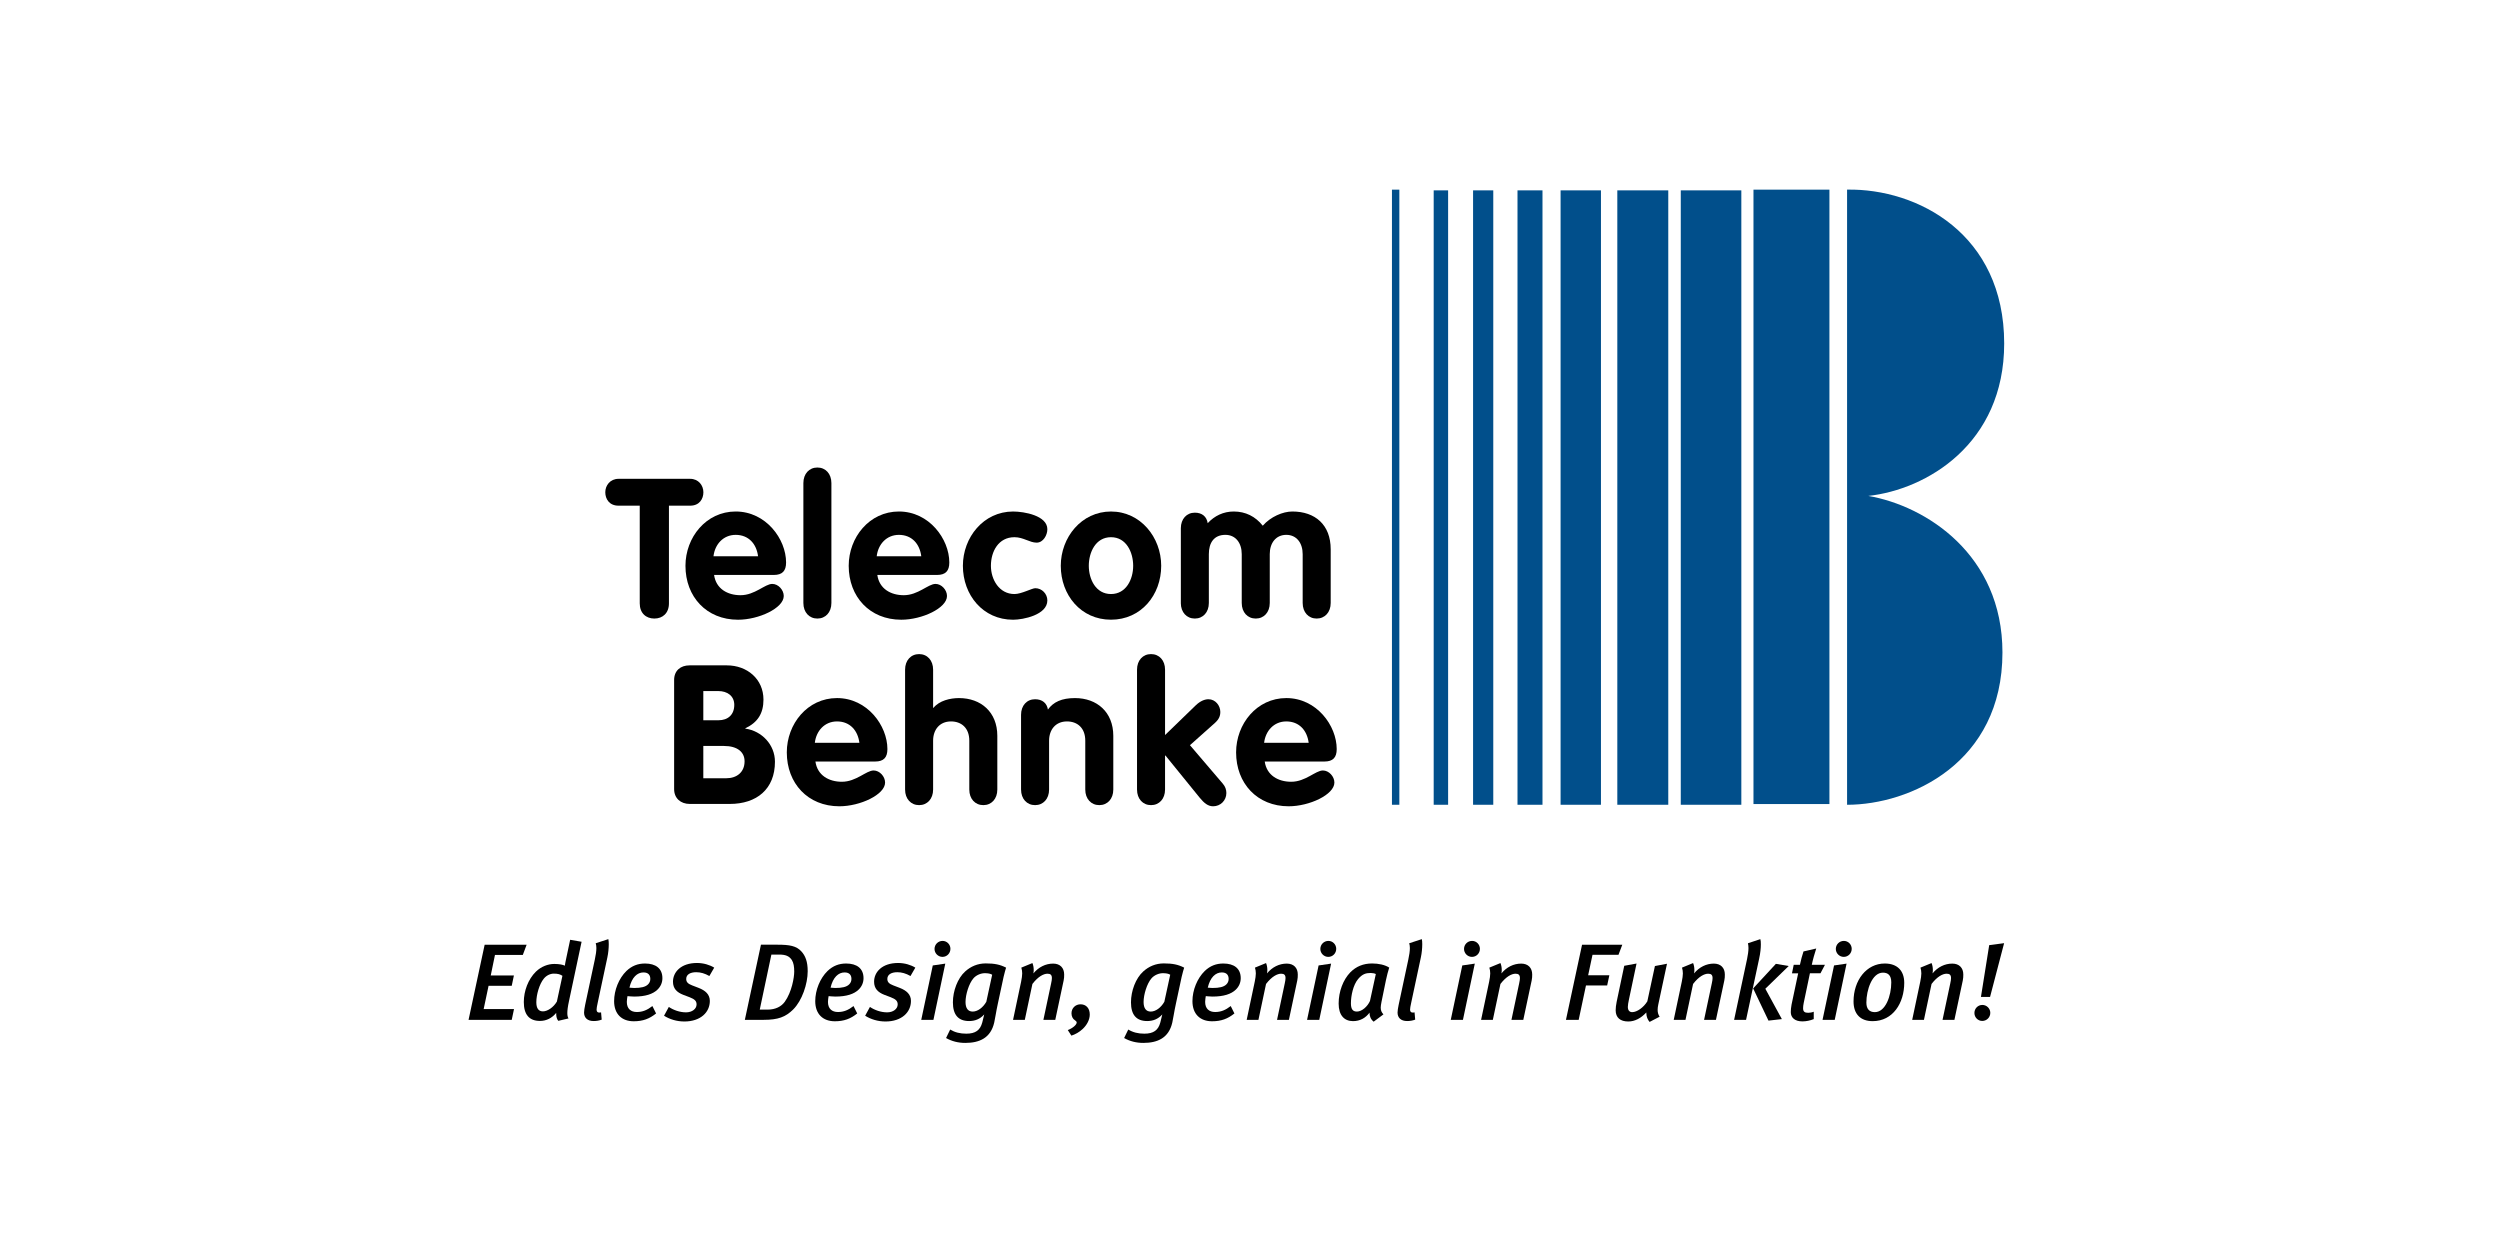 <?xml version="1.0" encoding="UTF-8"?>
<svg xmlns="http://www.w3.org/2000/svg" xmlns:xlink="http://www.w3.org/1999/xlink" version="1.1" id="Ebene_1" x="0px" y="0px" width="200px" height="100px" viewBox="0 0 200 100" xml:space="preserve">
<rect x="140.278" y="15.172" fill="#014F8B" width="6.076" height="49.152"></rect>
<rect x="134.462" y="15.229" fill="#014F8B" width="4.845" height="49.152"></rect>
<rect x="129.385" y="15.229" fill="#014F8B" width="4.077" height="49.152"></rect>
<rect x="124.847" y="15.229" fill="#014F8B" width="3.23" height="49.152"></rect>
<rect x="121.4" y="15.229" fill="#014F8B" width="1.999" height="49.152"></rect>
<rect x="117.846" y="15.229" fill="#014F8B" width="1.616" height="49.152"></rect>
<rect x="114.695" y="15.229" fill="#014F8B" width="1.154" height="49.152"></rect>
<rect x="111.356" y="15.172" fill="#014F8B" width="0.592" height="49.209"></rect>
<path fill="#014F8B" d="M149.465,39.674c4.593,0.791,10.731,4.678,10.731,12.529c0,8.851-7.406,12.179-12.43,12.179V39.716v-0.197  V15.17c5.635-0.098,12.569,3.542,12.569,12.308C160.335,35.534,154.103,39.166,149.465,39.674"></path>
<path d="M56.265,59.677h1.65c1.091,0,1.651,0.497,1.651,1.229c0,0.872-0.623,1.354-1.463,1.354h-1.838V59.677z M56.265,55.286h1.214  c0.686,0,1.263,0.373,1.263,1.105c0,0.779-0.499,1.23-1.263,1.23h-1.214V55.286z M53.93,63.132c0,0.732,0.529,1.183,1.246,1.183  h3.208c2.147,0,3.612-1.183,3.612-3.377c0-1.356-1.044-2.461-2.368-2.648V58.26c0.998-0.468,1.449-1.2,1.449-2.29  c0-1.65-1.309-2.741-2.928-2.741h-2.989c-0.716,0-1.23,0.421-1.23,1.169V63.132z"></path>
<path d="M65.186,59.426c0.109-0.949,0.779-1.712,1.775-1.712c1.044,0,1.667,0.731,1.791,1.712H65.186z M70.012,60.922  c0.686,0,0.981-0.328,0.981-0.996c0-1.869-1.604-4.08-4.032-4.08c-2.366,0-4.017,2.07-4.017,4.345c0,2.474,1.682,4.312,4.204,4.312  c1.667,0,3.659-0.935,3.659-1.899c0-0.484-0.436-0.966-0.918-0.966c-0.592,0-1.387,0.903-2.539,0.903  c-1.042,0-1.962-0.514-2.116-1.619H70.012z"></path>
<path d="M72.407,63.164c0,0.747,0.467,1.246,1.122,1.246c0.653,0,1.12-0.499,1.12-1.246v-3.909c0-0.871,0.514-1.541,1.432-1.541  c0.81,0,1.463,0.499,1.463,1.541v3.909c0,0.747,0.468,1.246,1.122,1.246c0.653,0,1.12-0.499,1.12-1.246v-4.297  c0-1.899-1.307-3.021-3.067-3.021c-0.701,0-1.572,0.202-2.038,0.779h-0.032v-3.052c0-0.747-0.467-1.246-1.12-1.246  c-0.655,0-1.122,0.499-1.122,1.246V63.164z"></path>
<path d="M81.685,63.164c0,0.747,0.467,1.246,1.122,1.246c0.653,0,1.12-0.499,1.12-1.246v-3.909c0-0.871,0.514-1.541,1.432-1.541  c0.81,0,1.463,0.499,1.463,1.541v3.909c0,0.747,0.468,1.246,1.122,1.246c0.653,0,1.12-0.499,1.12-1.246v-4.297  c0-1.899-1.307-3.021-3.067-3.021c-1.059,0-1.728,0.312-2.164,0.92c-0.078-0.514-0.451-0.827-1.027-0.827  c-0.655,0-1.122,0.499-1.122,1.246V63.164z"></path>
<path d="M90.962,63.164c0,0.747,0.467,1.246,1.12,1.246c0.655,0,1.122-0.499,1.122-1.246V60.44h0.031l2.741,3.377  c0.358,0.436,0.669,0.686,1.074,0.686c0.591,0,1.059-0.468,1.059-1.059c0-0.25-0.078-0.514-0.282-0.747l-2.631-3.082l1.993-1.777  c0.328-0.295,0.436-0.558,0.436-0.886c0-0.499-0.389-1.013-0.949-1.013c-0.297,0-0.655,0.141-1.013,0.484l-2.459,2.381v-5.231  c0-0.747-0.467-1.246-1.122-1.246c-0.653,0-1.12,0.499-1.12,1.246V63.164z"></path>
<path d="M101.129,59.426c0.11-0.949,0.779-1.712,1.775-1.712c1.044,0,1.667,0.731,1.79,1.712H101.129z M105.956,60.922  c0.686,0,0.981-0.328,0.981-0.996c0-1.869-1.602-4.08-4.032-4.08c-2.366,0-4.017,2.07-4.017,4.345c0,2.474,1.682,4.312,4.204,4.312  c1.667,0,3.659-0.935,3.659-1.899c0-0.484-0.436-0.966-0.918-0.966c-0.592,0-1.387,0.903-2.537,0.903  c-1.044,0-1.962-0.514-2.118-1.619H105.956z"></path>
<path d="M51.179,48.269c0,0.779,0.499,1.215,1.168,1.215c0.67,0,1.168-0.436,1.168-1.215v-7.815h1.697  c0.747,0,1.059-0.545,1.059-1.074c0-0.545-0.39-1.074-1.059-1.074h-5.73c-0.669,0-1.059,0.529-1.059,1.074  c0,0.529,0.312,1.074,1.059,1.074h1.697V48.269z"></path>
<path d="M57.079,44.501c0.109-0.949,0.779-1.712,1.775-1.712c1.044,0,1.667,0.731,1.791,1.712H57.079z M61.906,45.996  c0.686,0,0.981-0.328,0.981-0.996c0-1.869-1.604-4.08-4.033-4.08c-2.366,0-4.017,2.07-4.017,4.345c0,2.474,1.682,4.313,4.204,4.313  c1.667,0,3.659-0.933,3.659-1.899c0-0.484-0.436-0.966-0.918-0.966c-0.592,0-1.387,0.903-2.539,0.903  c-1.042,0-1.962-0.514-2.116-1.619H61.906z"></path>
<path d="M64.27,48.238c0,0.747,0.467,1.246,1.12,1.246c0.655,0,1.122-0.499,1.122-1.246v-9.591c0-0.747-0.467-1.246-1.122-1.246  c-0.653,0-1.12,0.499-1.12,1.246V48.238z"></path>
<path d="M70.137,44.501c0.109-0.949,0.779-1.712,1.775-1.712c1.044,0,1.667,0.731,1.79,1.712H70.137z M74.964,45.996  c0.686,0,0.981-0.328,0.981-0.996c0-1.869-1.604-4.08-4.032-4.08c-2.366,0-4.017,2.07-4.017,4.345c0,2.474,1.682,4.313,4.204,4.313  c1.667,0,3.659-0.933,3.659-1.899c0-0.484-0.436-0.966-0.918-0.966c-0.592,0-1.387,0.903-2.539,0.903  c-1.042,0-1.96-0.514-2.116-1.619H74.964z"></path>
<path d="M83.788,42.338c0-1.09-1.853-1.417-2.741-1.417c-2.366,0-4.016,2.07-4.016,4.343c0,2.335,1.604,4.314,4.016,4.314  c0.81,0,2.741-0.39,2.741-1.543c0-0.53-0.436-0.979-0.966-0.979c-0.265,0-1.105,0.467-1.665,0.467c-1.215,0-1.884-1.152-1.884-2.259  c0-1.151,0.606-2.288,1.884-2.288c0.716,0,1.214,0.436,1.774,0.436C83.461,43.412,83.788,42.805,83.788,42.338"></path>
<path d="M88.879,42.976c1.23,0,1.775,1.213,1.775,2.288s-0.56,2.259-1.775,2.259c-1.214,0-1.775-1.185-1.775-2.259  S87.648,42.976,88.879,42.976 M88.879,40.921c-2.366,0-4.017,2.071-4.017,4.343c0,2.335,1.604,4.312,4.017,4.312  s4.017-1.977,4.017-4.312C92.896,42.992,91.246,40.921,88.879,40.921"></path>
<path d="M94.466,48.238c0,0.747,0.467,1.246,1.12,1.246c0.655,0,1.122-0.499,1.122-1.246v-3.907c0-0.905,0.404-1.543,1.324-1.543  c0.809,0,1.307,0.638,1.307,1.543v3.907c0,0.747,0.467,1.246,1.122,1.246c0.653,0,1.12-0.499,1.12-1.246v-3.907  c0-0.905,0.499-1.543,1.324-1.543c0.81,0,1.309,0.638,1.309,1.543v3.907c0,0.747,0.467,1.246,1.12,1.246  c0.653,0,1.122-0.499,1.122-1.246v-4.297c0-1.962-1.246-3.021-3.068-3.021c-0.762,0-1.743,0.421-2.366,1.137  c-0.592-0.747-1.385-1.137-2.32-1.137c-0.825,0-1.541,0.343-2.086,0.935c-0.078-0.529-0.451-0.842-1.028-0.842  c-0.653,0-1.12,0.499-1.12,1.246V48.238z"></path>
<g>
	<path d="M41.826,76.393h-2.228l-0.338,1.644h1.853l-0.174,0.827h-1.853l-0.393,1.863h2.428l-0.182,0.86h-3.454l1.288-6.011h3.358   L41.826,76.393z"></path>
	<path d="M45.525,80.056c-0.104,0.471-0.139,0.784-0.139,0.993c0,0.209,0.035,0.322,0.096,0.426l-0.819,0.192   c-0.104-0.123-0.166-0.313-0.166-0.549v-0.088c-0.338,0.418-0.792,0.645-1.296,0.645c-0.878,0-1.296-0.522-1.296-1.515   c0-0.878,0.348-1.818,0.965-2.426c0.418-0.409,0.966-0.618,1.472-0.618c0.391,0,0.696,0.061,0.844,0.139   c0-0.043,0.078-0.444,0.113-0.592l0.313-1.48l0.915,0.158L45.525,80.056z M44.307,77.89c-0.278,0-0.592,0.139-0.801,0.401   c-0.358,0.434-0.6,1.288-0.6,1.888c0,0.479,0.172,0.731,0.53,0.731c0.365,0,0.844-0.322,1.114-0.784l0.444-2.062   C44.811,77.943,44.628,77.89,44.307,77.89z"></path>
	<path d="M48.701,75.531c0,0.313-0.035,0.714-0.113,1.071l-0.757,3.55c-0.078,0.348-0.104,0.514-0.104,0.618   c0,0.156,0.07,0.235,0.209,0.235c0.053,0,0.104,0,0.149-0.018l0.051,0.583c-0.201,0.078-0.418,0.113-0.645,0.113   c-0.504,0-0.766-0.27-0.766-0.678c0-0.131,0.036-0.374,0.088-0.618l0.774-3.628c0.08-0.366,0.123-0.671,0.123-0.915   c0-0.147-0.018-0.278-0.053-0.383l1.009-0.33C48.692,75.228,48.701,75.367,48.701,75.531z"></path>
	<path d="M52.599,79.169c-0.365,0.356-0.965,0.557-1.87,0.557c-0.244,0-0.452-0.035-0.53-0.035   c-0.018,0.086-0.053,0.322-0.053,0.461c0,0.549,0.322,0.809,0.801,0.809c0.461,0,0.835-0.156,1.245-0.477l0.295,0.592   c-0.53,0.426-1.053,0.626-1.792,0.626c-0.94,0-1.566-0.567-1.566-1.611c0-0.878,0.383-1.826,0.983-2.41   c0.436-0.418,0.923-0.6,1.488-0.6c0.852,0,1.392,0.391,1.392,1.175C52.992,78.612,52.852,78.926,52.599,79.169z M51.477,77.794   c-0.496,0-0.93,0.393-1.122,1.218c0.053,0,0.235,0.026,0.383,0.026c0.53,0,0.897-0.078,1.105-0.287   c0.113-0.113,0.182-0.252,0.182-0.436C52.025,78.021,51.878,77.794,51.477,77.794z"></path>
	<path d="M56.749,78.082c-0.365-0.209-0.704-0.305-1.052-0.305c-0.461,0-0.8,0.174-0.8,0.539c0,0.235,0.123,0.383,0.471,0.514   l0.522,0.201c0.539,0.209,0.897,0.522,0.897,1.044c0,0.905-0.741,1.644-2.037,1.644c-0.608,0-1.175-0.174-1.627-0.461l0.383-0.704   c0.366,0.252,0.878,0.434,1.376,0.434c0.477,0,0.844-0.27,0.844-0.635c0-0.278-0.158-0.418-0.557-0.575l-0.506-0.191   c-0.52-0.201-0.825-0.506-0.825-1.052c0-0.766,0.635-1.497,1.923-1.497c0.522,0,1.027,0.156,1.376,0.373L56.749,78.082z"></path>
	<path d="M63.451,80.762c-0.61,0.6-1.21,0.825-2.35,0.825h-1.513l1.288-6.011h1.339c0.948,0,1.488,0.095,1.889,0.53   c0.33,0.356,0.512,0.827,0.512,1.593C64.616,78.709,64.164,80.056,63.451,80.762z M63.347,76.802   c-0.209-0.321-0.506-0.436-1.009-0.436h-0.627L60.78,80.77h0.618c0.643,0,1.105-0.244,1.384-0.627   c0.565-0.792,0.756-1.949,0.756-2.42C63.537,77.341,63.494,77.038,63.347,76.802z"></path>
	<path d="M68.689,79.169c-0.365,0.356-0.965,0.557-1.869,0.557c-0.244,0-0.452-0.035-0.53-0.035   c-0.018,0.086-0.053,0.322-0.053,0.461c0,0.549,0.321,0.809,0.8,0.809c0.461,0,0.835-0.156,1.245-0.477l0.295,0.592   c-0.53,0.426-1.052,0.626-1.792,0.626c-0.94,0-1.566-0.567-1.566-1.611c0-0.878,0.383-1.826,0.983-2.41   c0.436-0.418,0.923-0.6,1.488-0.6c0.852,0,1.392,0.391,1.392,1.175C69.081,78.612,68.942,78.926,68.689,79.169z M67.567,77.794   c-0.496,0-0.93,0.393-1.122,1.218c0.053,0,0.235,0.026,0.383,0.026c0.53,0,0.897-0.078,1.105-0.287   c0.113-0.113,0.182-0.252,0.182-0.436C68.115,78.021,67.968,77.794,67.567,77.794z"></path>
	<path d="M72.839,78.082c-0.365-0.209-0.704-0.305-1.052-0.305c-0.461,0-0.8,0.174-0.8,0.539c0,0.235,0.123,0.383,0.471,0.514   l0.522,0.201c0.539,0.209,0.897,0.522,0.897,1.044c0,0.905-0.741,1.644-2.037,1.644c-0.608,0-1.175-0.174-1.628-0.461l0.383-0.704   c0.366,0.252,0.878,0.434,1.376,0.434c0.477,0,0.844-0.27,0.844-0.635c0-0.278-0.158-0.418-0.557-0.575l-0.506-0.191   c-0.52-0.201-0.825-0.506-0.825-1.052c0-0.766,0.635-1.497,1.923-1.497c0.522,0,1.028,0.156,1.376,0.373L72.839,78.082z"></path>
	<path d="M74.675,81.587h-0.975l0.922-4.351l1.001-0.147L74.675,81.587z M75.398,76.551c-0.348,0-0.636-0.288-0.636-0.636   c0-0.356,0.288-0.643,0.645-0.643c0.348,0,0.627,0.287,0.627,0.635C76.033,76.262,75.754,76.551,75.398,76.551z"></path>
	<path d="M80.287,78.152L79.826,80.3c-0.147,0.671-0.209,1.167-0.287,1.497c-0.278,1.236-1.175,1.636-2.315,1.636   c-0.565,0-1.079-0.129-1.54-0.391l0.33-0.678c0.375,0.225,0.784,0.33,1.289,0.33c0.739,0,1.114-0.279,1.278-0.897   c0.027-0.095,0.131-0.565,0.157-0.643c-0.34,0.375-0.739,0.53-1.21,0.53c-0.87,0-1.296-0.504-1.296-1.497   c0-0.905,0.374-1.923,0.983-2.471c0.444-0.399,0.993-0.643,1.644-0.643c0.714,0,1.149,0.094,1.628,0.338   C80.461,77.49,80.348,77.873,80.287,78.152z M78.782,77.855c-0.305,0-0.679,0.148-0.905,0.409   c-0.365,0.418-0.635,1.304-0.635,1.896c0,0.514,0.209,0.766,0.574,0.766c0.393,0,0.819-0.313,1.089-0.782l0.469-2.166   C79.235,77.89,79.034,77.855,78.782,77.855z"></path>
	<path d="M85.092,78.438l-0.67,3.149h-0.95l0.618-2.914c0.045-0.192,0.061-0.331,0.061-0.428c0-0.252-0.113-0.348-0.348-0.348   c-0.313,0-0.749,0.219-1.21,0.819l-0.608,2.871h-0.94l0.643-3.045c0.053-0.27,0.088-0.487,0.088-0.67   c0-0.166-0.026-0.313-0.07-0.462l0.887-0.365c0.061,0.139,0.104,0.34,0.104,0.549c0,0.086-0.008,0.182-0.025,0.278   c0.418-0.506,0.975-0.784,1.583-0.784c0.549,0,0.878,0.34,0.878,0.87C85.135,78.107,85.127,78.291,85.092,78.438z"></path>
	<path d="M86.615,82.318c-0.278,0.262-0.618,0.444-0.905,0.532l-0.287-0.444c0.383-0.147,0.713-0.418,0.713-0.61   c0-0.06-0.07-0.129-0.139-0.174c-0.164-0.094-0.278-0.303-0.278-0.557c0-0.418,0.323-0.721,0.723-0.721   c0.436,0,0.739,0.303,0.739,0.817C87.18,81.579,86.955,81.997,86.615,82.318z"></path>
	<path d="M94.532,78.152L94.072,80.3c-0.147,0.671-0.209,1.167-0.287,1.497c-0.278,1.236-1.175,1.636-2.315,1.636   c-0.565,0-1.079-0.129-1.54-0.391l0.331-0.678c0.373,0.225,0.782,0.33,1.286,0.33c0.741,0,1.114-0.279,1.279-0.897   c0.027-0.095,0.131-0.565,0.158-0.643c-0.34,0.375-0.741,0.53-1.21,0.53c-0.87,0-1.296-0.504-1.296-1.497   c0-0.905,0.373-1.923,0.983-2.471c0.444-0.399,0.991-0.643,1.644-0.643c0.714,0,1.148,0.094,1.628,0.338   C94.706,77.49,94.594,77.873,94.532,78.152z M93.027,77.855c-0.305,0-0.678,0.148-0.905,0.409   c-0.366,0.418-0.635,1.304-0.635,1.896c0,0.514,0.209,0.766,0.573,0.766c0.391,0,0.819-0.313,1.087-0.782l0.471-2.166   C93.48,77.89,93.279,77.855,93.027,77.855z"></path>
	<path d="M98.866,79.169c-0.366,0.356-0.966,0.557-1.871,0.557c-0.244,0-0.452-0.035-0.532-0.035   c-0.016,0.086-0.051,0.322-0.051,0.461c0,0.549,0.322,0.809,0.801,0.809c0.461,0,0.835-0.156,1.245-0.477l0.295,0.592   c-0.53,0.426-1.052,0.626-1.792,0.626c-0.94,0-1.566-0.567-1.566-1.611c0-0.878,0.383-1.826,0.983-2.41   c0.434-0.418,0.922-0.6,1.488-0.6c0.852,0,1.392,0.391,1.392,1.175C99.257,78.612,99.118,78.926,98.866,79.169z M97.743,77.794   c-0.496,0-0.931,0.393-1.122,1.218c0.051,0,0.235,0.026,0.383,0.026c0.53,0,0.897-0.078,1.105-0.287   c0.113-0.113,0.182-0.252,0.182-0.436C98.291,78.021,98.144,77.794,97.743,77.794z"></path>
	<path d="M103.782,78.438l-0.67,3.149h-0.948l0.617-2.914c0.043-0.192,0.061-0.331,0.061-0.428c0-0.252-0.113-0.348-0.348-0.348   c-0.313,0-0.747,0.219-1.21,0.819l-0.608,2.871h-0.94l0.643-3.045c0.053-0.27,0.088-0.487,0.088-0.67   c0-0.166-0.027-0.313-0.07-0.462l0.887-0.365c0.061,0.139,0.104,0.34,0.104,0.549c0,0.086-0.008,0.182-0.027,0.278   c0.418-0.506,0.975-0.784,1.584-0.784c0.549,0,0.878,0.34,0.878,0.87C103.825,78.107,103.817,78.291,103.782,78.438z"></path>
	<path d="M105.541,81.587h-0.975l0.922-4.351l1.001-0.147L105.541,81.587z M106.262,76.551c-0.348,0-0.635-0.288-0.635-0.636   c0-0.356,0.287-0.643,0.645-0.643c0.348,0,0.626,0.287,0.626,0.635C106.898,76.262,106.62,76.551,106.262,76.551z"></path>
	<path d="M110.874,78.42l-0.356,1.74c-0.035,0.184-0.061,0.331-0.061,0.452c0,0.235,0.078,0.383,0.217,0.54l-0.782,0.583   c-0.235-0.192-0.331-0.436-0.331-0.723c-0.312,0.426-0.756,0.678-1.323,0.678c-0.686,0-1.147-0.461-1.147-1.401   c0-0.974,0.365-1.914,0.93-2.498c0.471-0.477,1.044-0.713,1.749-0.713c0.506,0,1.019,0.104,1.367,0.33   C111.058,77.654,110.935,78.107,110.874,78.42z M109.656,77.838c-0.391,0-0.67,0.086-1.009,0.487   c-0.391,0.469-0.573,1.323-0.573,1.939c0,0.479,0.156,0.661,0.479,0.661c0.399,0,0.844-0.399,1.044-0.844l0.469-2.158   C109.978,77.873,109.805,77.838,109.656,77.838z"></path>
	<path d="M113.78,75.531c0,0.313-0.035,0.714-0.113,1.071l-0.757,3.55c-0.078,0.348-0.104,0.514-0.104,0.618   c0,0.156,0.07,0.235,0.209,0.235c0.053,0,0.104,0,0.149-0.018l0.051,0.583c-0.201,0.078-0.418,0.113-0.645,0.113   c-0.504,0-0.766-0.27-0.766-0.678c0-0.131,0.036-0.374,0.088-0.618l0.774-3.628c0.08-0.366,0.123-0.671,0.123-0.915   c0-0.147-0.018-0.278-0.053-0.383l1.009-0.33C113.771,75.228,113.78,75.367,113.78,75.531z"></path>
	<path d="M117.036,81.587h-0.975l0.922-4.351l1.001-0.147L117.036,81.587z M117.757,76.551c-0.348,0-0.635-0.288-0.635-0.636   c0-0.356,0.287-0.643,0.645-0.643c0.348,0,0.627,0.287,0.627,0.635C118.394,76.262,118.115,76.551,117.757,76.551z"></path>
	<path d="M122.534,78.438l-0.67,3.149h-0.948l0.617-2.914c0.043-0.192,0.061-0.331,0.061-0.428c0-0.252-0.113-0.348-0.348-0.348   c-0.313,0-0.748,0.219-1.21,0.819l-0.608,2.871h-0.94l0.643-3.045c0.053-0.27,0.088-0.487,0.088-0.67   c0-0.166-0.027-0.313-0.07-0.462l0.887-0.365c0.061,0.139,0.104,0.34,0.104,0.549c0,0.086-0.008,0.182-0.027,0.278   c0.418-0.506,0.975-0.784,1.585-0.784c0.549,0,0.878,0.34,0.878,0.87C122.577,78.107,122.569,78.291,122.534,78.438z"></path>
	<path d="M129.478,76.385H127.4l-0.348,1.636h1.697l-0.176,0.817h-1.695l-0.583,2.75h-1.018l1.288-6.011h3.219L129.478,76.385z"></path>
	<path d="M132.664,80.353c-0.035,0.166-0.053,0.305-0.053,0.434c0,0.219,0.053,0.393,0.158,0.549l-0.801,0.418   c-0.157-0.182-0.262-0.418-0.262-0.723v-0.035c-0.418,0.452-0.913,0.723-1.444,0.723c-0.635,0-1.009-0.305-1.009-0.897   c0-0.182,0.027-0.418,0.078-0.67l0.608-2.889l0.984-0.182l-0.61,2.889c-0.051,0.225-0.086,0.452-0.086,0.583   c0,0.269,0.129,0.418,0.348,0.418c0.383,0,0.913-0.375,1.21-0.862l0.608-2.827l0.966-0.184L132.664,80.353z"></path>
	<path d="M137.946,78.438l-0.67,3.149h-0.95l0.618-2.914c0.045-0.192,0.061-0.331,0.061-0.428c0-0.252-0.113-0.348-0.348-0.348   c-0.313,0-0.749,0.219-1.21,0.819l-0.608,2.871h-0.94l0.643-3.045c0.053-0.27,0.088-0.487,0.088-0.67   c0-0.166-0.026-0.313-0.07-0.462l0.887-0.365c0.061,0.139,0.104,0.34,0.104,0.549c0,0.086-0.008,0.182-0.025,0.278   c0.418-0.506,0.975-0.784,1.583-0.784c0.549,0,0.878,0.34,0.878,0.87C137.989,78.107,137.981,78.291,137.946,78.438z"></path>
	<path d="M140.868,75.549c0,0.287-0.035,0.688-0.139,1.157l-1.044,4.881h-0.956l1.036-4.863c0.07-0.34,0.113-0.636,0.113-0.88   c0-0.147-0.018-0.278-0.043-0.383l0.991-0.33C140.86,75.228,140.868,75.367,140.868,75.549z M141.226,79.1l1.323,2.428   l-1.071,0.121l-1.226-2.576l1.818-1.966l1.026,0.174L141.226,79.1z"></path>
	<path d="M145.638,77.863h-0.845l-0.495,2.367c-0.035,0.166-0.051,0.313-0.051,0.428c0,0.278,0.129,0.365,0.408,0.365   c0.139,0,0.305-0.027,0.444-0.086v0.592c-0.305,0.121-0.61,0.182-0.913,0.182c-0.592,0-0.923-0.297-0.923-0.739   c0-0.157,0.018-0.383,0.061-0.602l0.53-2.506h-0.496l0.139-0.678h0.496c0.088-0.401,0.174-0.739,0.287-1.071l1.019-0.235   c-0.123,0.375-0.27,0.888-0.356,1.306h1.052L145.638,77.863z"></path>
	<path d="M146.778,81.587h-0.975l0.921-4.351l1.001-0.147L146.778,81.587z M147.501,76.551c-0.348,0-0.636-0.288-0.636-0.636   c0-0.356,0.288-0.643,0.645-0.643c0.348,0,0.627,0.287,0.627,0.635C148.136,76.262,147.857,76.551,147.501,76.551z"></path>
	<path d="M149.814,81.692c-0.975,0-1.531-0.565-1.531-1.575c0-1.697,1.036-3.036,2.498-3.036c1.009,0,1.558,0.583,1.558,1.548   C152.339,80.24,151.434,81.692,149.814,81.692z M150.633,77.812c-0.87,0-1.323,1.392-1.323,2.393c0,0.53,0.252,0.766,0.678,0.766   c0.854,0,1.314-1.306,1.314-2.377C151.303,78.003,151.024,77.812,150.633,77.812z"></path>
</g>
<g>
	<path d="M157.023,78.438l-0.67,3.149h-0.95l0.618-2.914c0.045-0.192,0.061-0.331,0.061-0.428c0-0.252-0.113-0.348-0.348-0.348   c-0.313,0-0.749,0.219-1.21,0.819l-0.608,2.871h-0.94l0.643-3.045c0.053-0.27,0.088-0.487,0.088-0.67   c0-0.166-0.027-0.313-0.07-0.462l0.887-0.365c0.061,0.139,0.104,0.34,0.104,0.549c0,0.086-0.008,0.182-0.025,0.278   c0.418-0.506,0.975-0.784,1.583-0.784c0.549,0,0.878,0.34,0.878,0.87C157.066,78.107,157.057,78.291,157.023,78.438z"></path>
	<path d="M158.579,81.675c-0.348,0-0.626-0.287-0.626-0.635c0-0.358,0.278-0.645,0.636-0.645c0.348,0,0.635,0.287,0.635,0.635   C159.223,81.388,158.937,81.675,158.579,81.675z M159.205,79.753h-0.729l0.66-4.142l1.193-0.157L159.205,79.753z"></path>
</g>
</svg>
